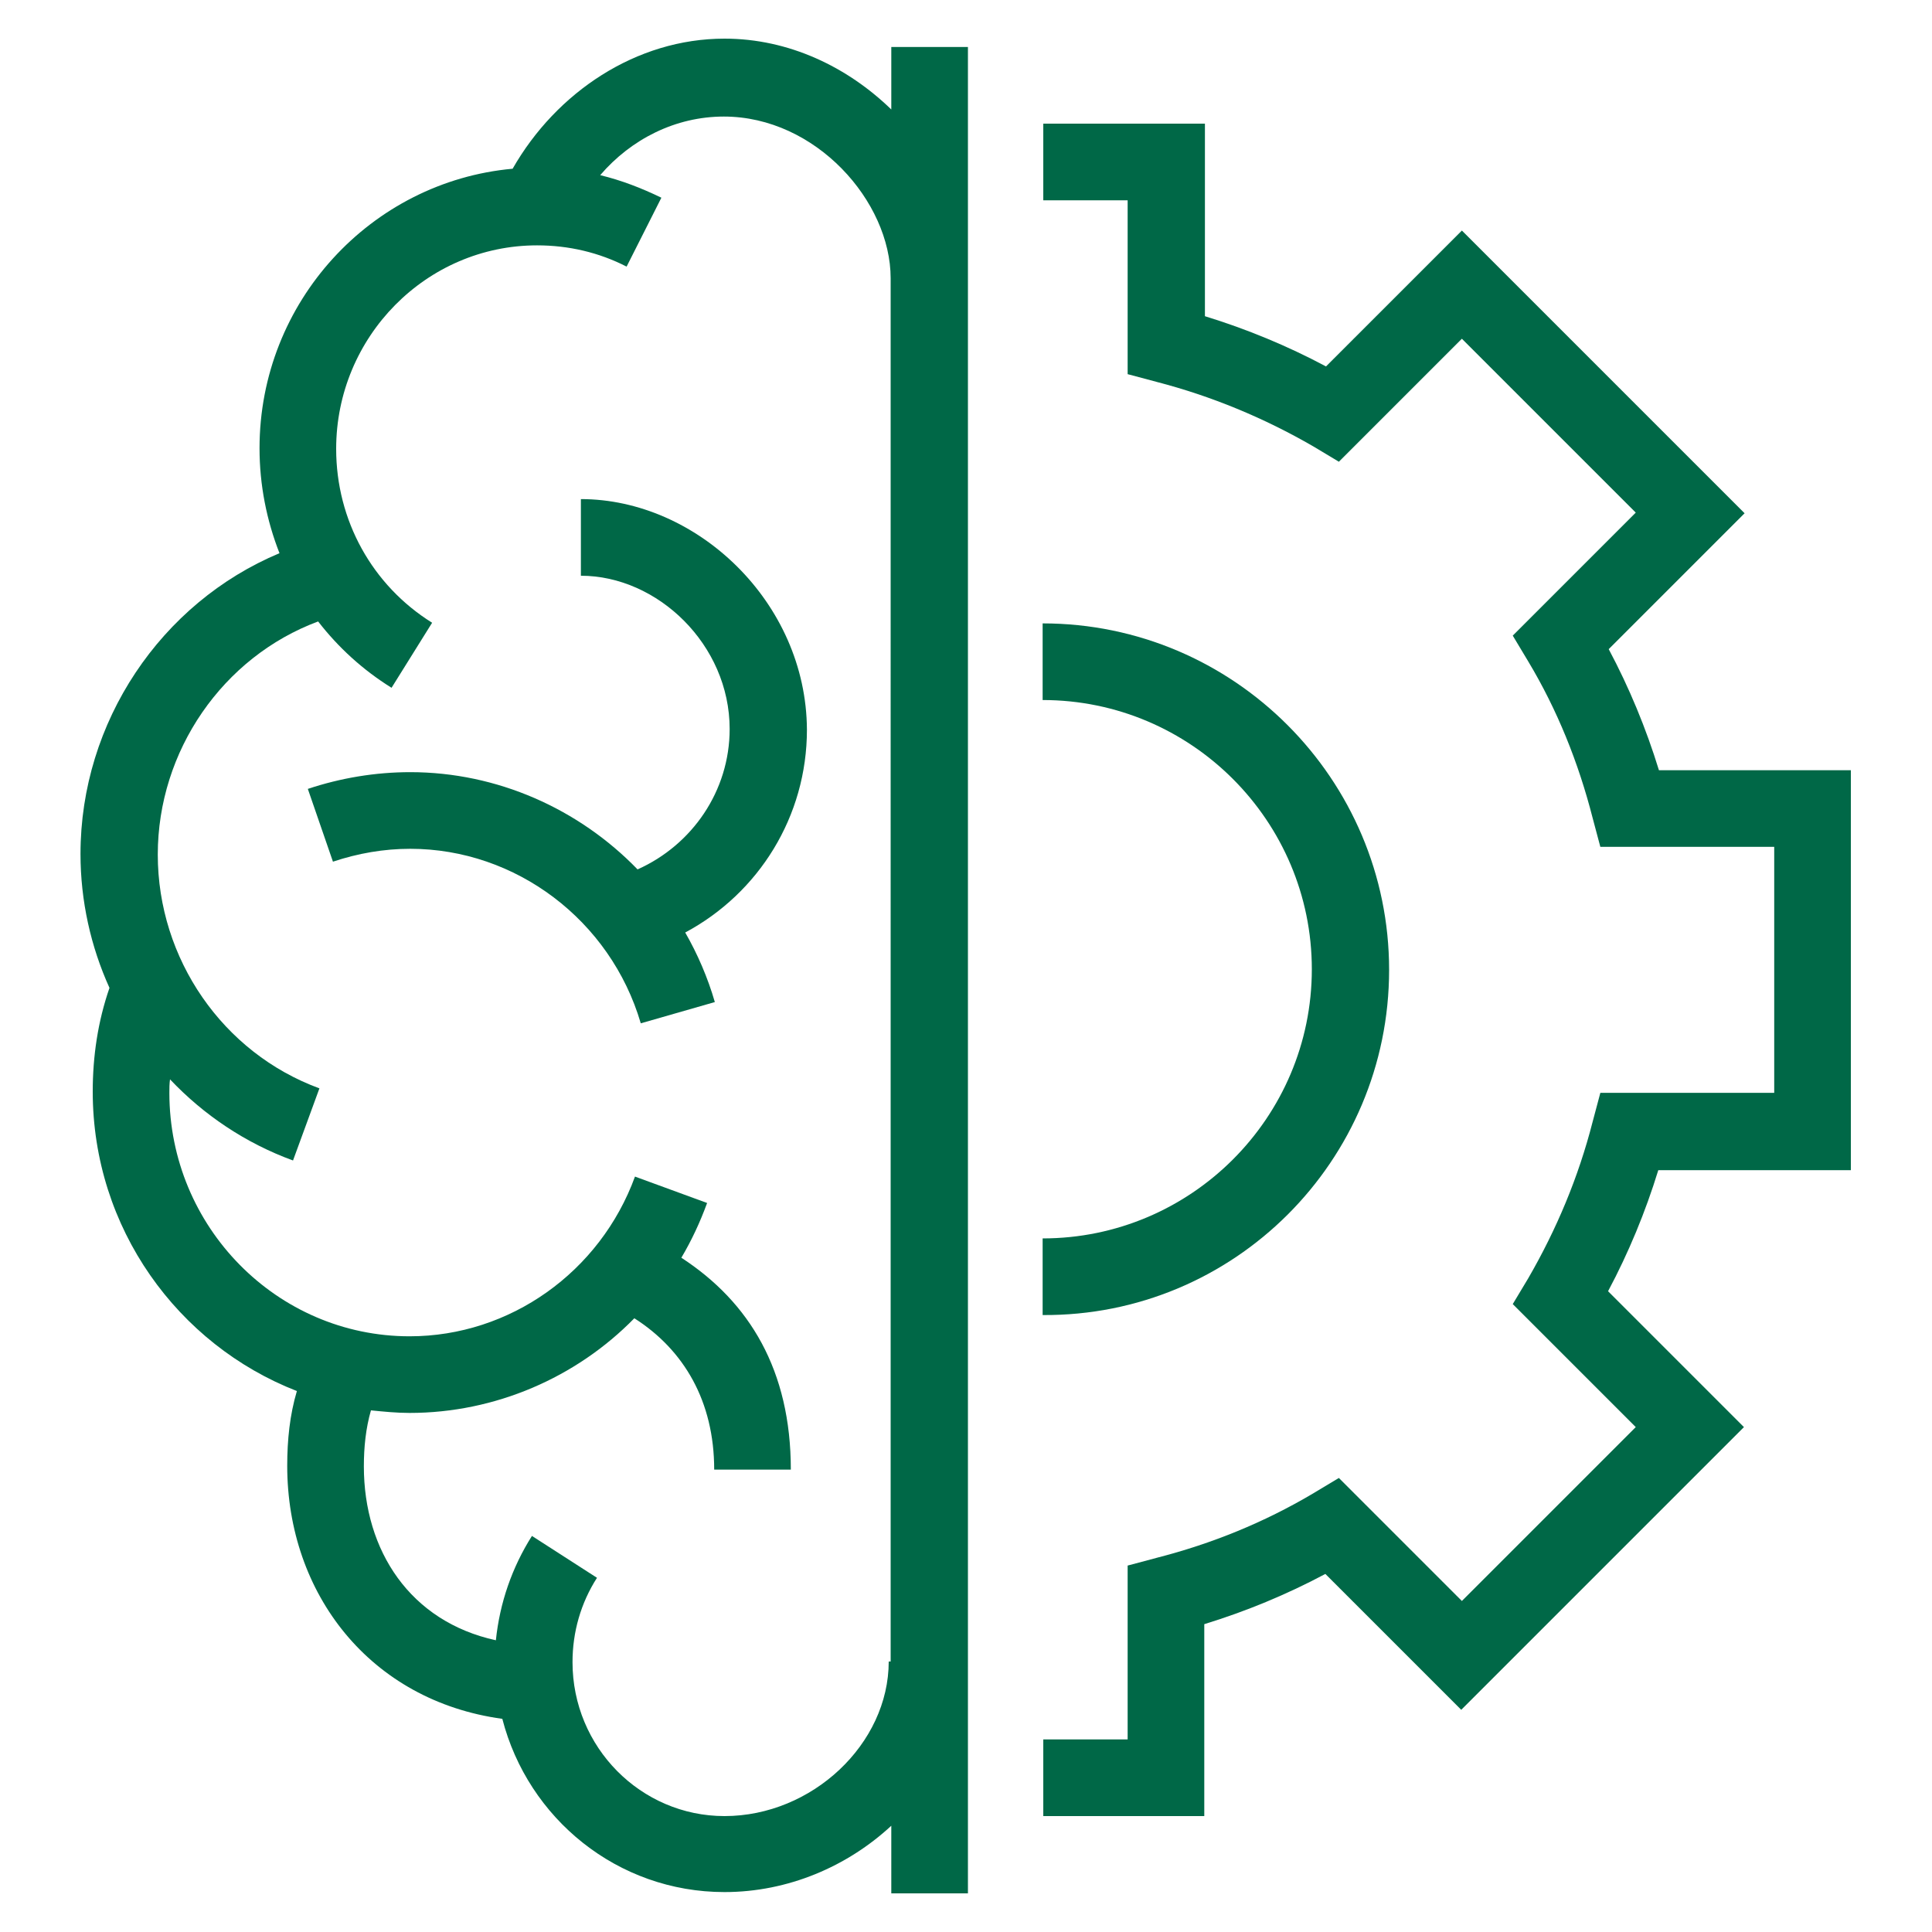 <?xml version="1.0" encoding="utf-8"?>
<!-- Generator: Adobe Illustrator 24.0.3, SVG Export Plug-In . SVG Version: 6.00 Build 0)  -->
<svg version="1.1" id="Layer_1" xmlns="http://www.w3.org/2000/svg" xmlns:xlink="http://www.w3.org/1999/xlink" x="0px" y="0px"
	 viewBox="0 0 300 300" style="enable-background:new 0 0 300 300;" xml:space="preserve">
<style type="text/css">
	.st0{fill:#006847;}
</style>
<g>
	<path class="st0" d="M90.2,77.5v11.9c11.9,0,23.1,10.7,23.1,23.8c0,9.6-5.8,18-14.3,21.8c-9.1-9.4-21.8-15.1-35.3-15.1
		c-5.4,0-10.8,0.9-15.9,2.6l3.9,11.3c3.9-1.3,7.9-2,12-2c16.4,0,31.1,11.1,35.8,27.1l11.5-3.3c-1.1-3.8-2.7-7.5-4.6-10.8
		c11.4-6.1,18.9-18,18.9-31.5C125.2,93.5,108.2,77.5,90.2,77.5z"/>
	<path class="st0" d="M138.4,17c-6.8-6.6-15.9-11-25.9-11c-13.7,0-26.1,8.3-32.9,20.2c-22,2-39.3,20.7-39.3,43.4
		c0,5.7,1.1,11.2,3.1,16.3c-18.4,7.7-30.9,26.2-30.9,46.7c0,7.3,1.6,14.4,4.5,20.8c-1.8,5.2-2.6,10.6-2.6,16.1
		c0,21.2,13.2,39.3,31.7,46.5c-1.1,3.7-1.5,7.6-1.5,11.6c0,19.9,12.9,36.5,33.4,39.3c4,15.5,17.9,26.9,34.5,26.9
		c9.9,0,19.1-4,25.9-10.3V294h11.9V7.3h-11.9V17z M138.4,258h-0.4c0,12.8-11.9,24-25.5,24c-13,0-23.6-10.7-23.6-23.9
		c0-4.7,1.3-9.2,3.8-13.1l-10.1-6.5c-3.1,4.9-5,10.4-5.6,16.2c-13.3-2.9-20.5-13.9-20.5-27c0-3,0.3-5.9,1.1-8.7c2,0.2,4,0.4,6,0.4
		c13.3,0,25.9-5.5,34.9-14.7c7.7,4.9,12.4,12.9,12.4,23.5h11.9c0-15.4-6.4-26-17-32.9c1.6-2.7,2.9-5.5,4-8.5l-11.2-4.1
		c-5.4,14.8-19.4,24.8-35,24.8c-20.6,0-37.3-17-37.3-37.8c0-0.7,0-1.4,0.1-2.1c5.2,5.5,11.7,9.9,19.1,12.6l4.1-11.2
		c-15-5.5-25.1-20.1-25.1-36.3c0-16.1,10.1-30.7,24.9-36.2c3.1,4,6.9,7.5,11.4,10.3l6.3-10.1c-9.3-5.8-14.9-15.9-14.9-27
		c0-17.4,14-31.6,31.2-31.6c4.9,0,9.6,1.1,13.9,3.3l5.4-10.7c-3.1-1.5-6.2-2.7-9.5-3.5c4.8-5.6,11.7-9.1,19.2-9.1
		c14.3,0,25.9,13.2,25.9,25.1V258z"/>
	<path class="st0" d="M287.4,181.7v-62.1h-29.8c-2-6.5-4.6-12.8-7.8-18.8l21.1-21.1l-43.9-43.9l-21.1,21.1c-6-3.2-12.3-5.8-18.8-7.8
		V19.2h-25.1v11.9h13.1v27l4.5,1.2c8.5,2.2,16.7,5.6,24.3,10l4,2.4l19.1-19.1l27,27l-19.1,19.1l2.4,4c4.5,7.5,7.8,15.7,10,24.3
		l1.2,4.5h27v38.2h-27l-1.2,4.5c-2.2,8.6-5.6,16.7-10,24.3l-2.4,4l19.1,19.1l-27,27l-19.1-19.1l-4,2.4c-7.6,4.5-15.7,7.8-24.3,10
		l-4.5,1.2v27h-13.1V282H187v-29.8c6.5-2,12.8-4.6,18.8-7.8l21.1,21.1l43.9-43.9l-21.1-21.1c3.2-6,5.8-12.3,7.8-18.8H287.4z"/>
	<path class="st0" d="M215.7,150.6c0-29.6-24.1-53.8-53.8-53.8v11.9c23.1,0,41.8,18.8,41.8,41.8c0,23.1-18.8,41.8-41.8,41.8v11.9
		C191.6,204.4,215.7,180.3,215.7,150.6z"/>
</g>
</svg>
